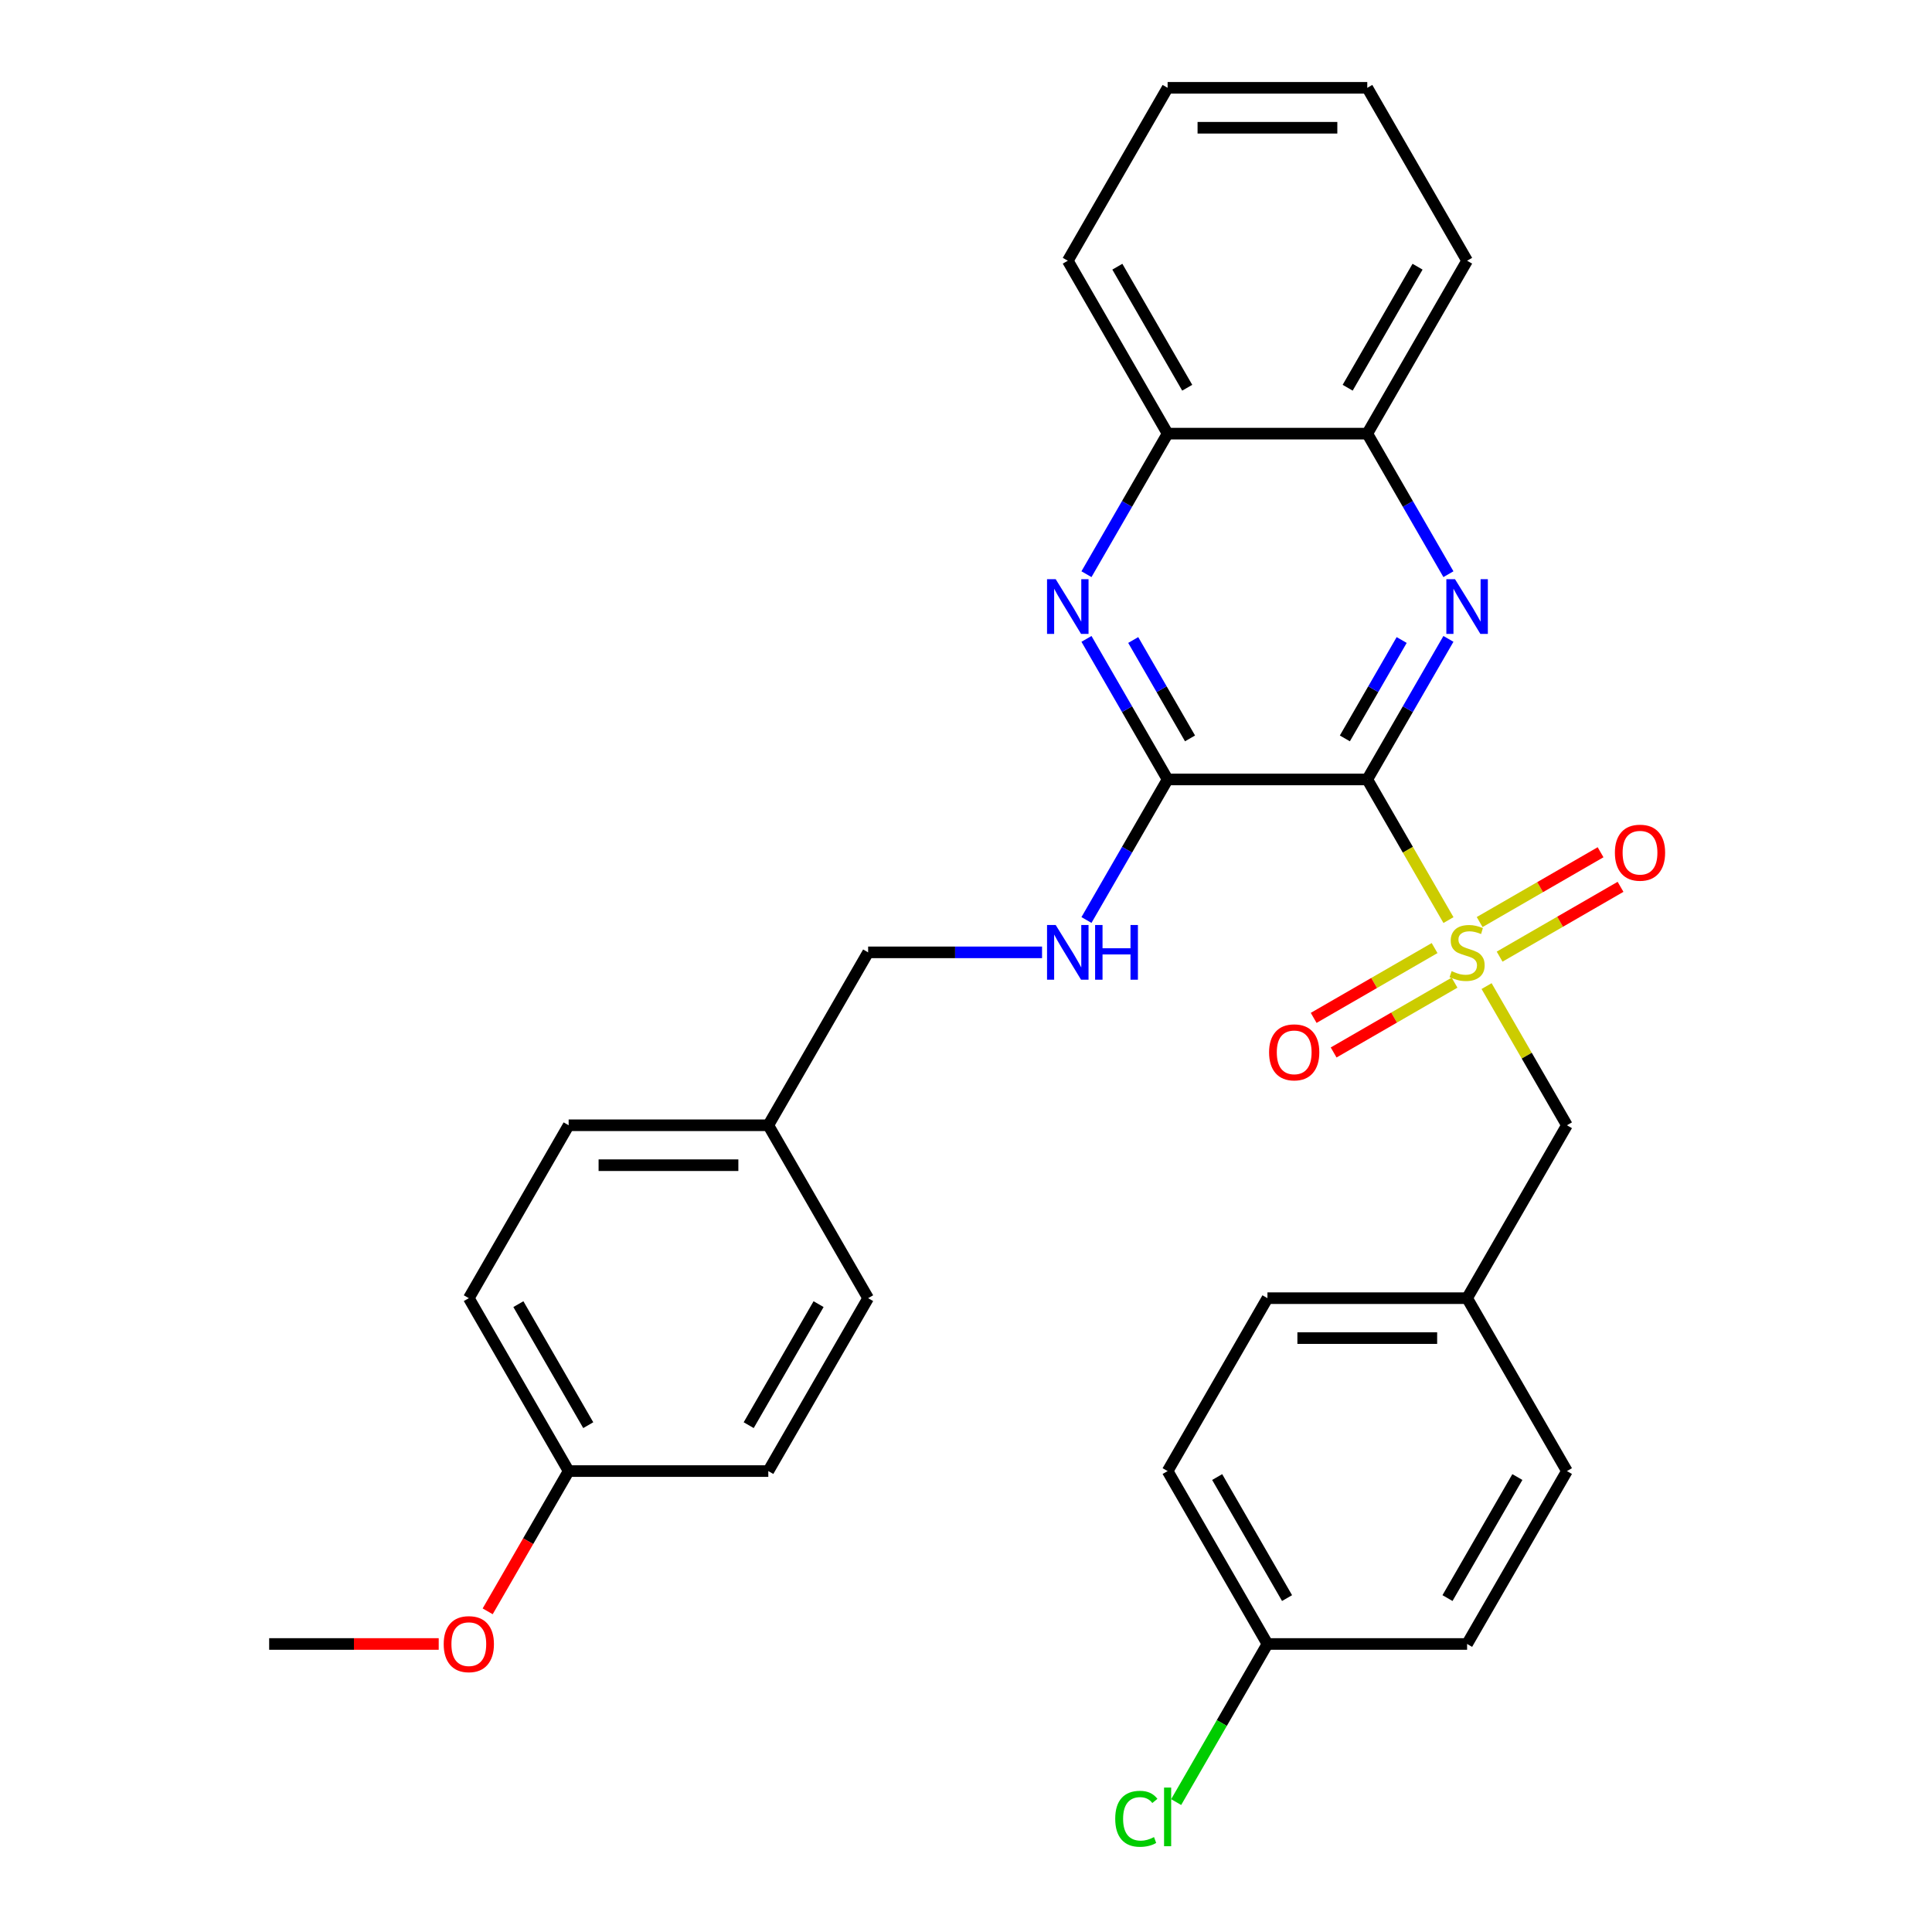 <?xml version='1.0' encoding='iso-8859-1'?>
<svg version='1.1' baseProfile='full'
              xmlns='http://www.w3.org/2000/svg'
                      xmlns:rdkit='http://www.rdkit.org/xml'
                      xmlns:xlink='http://www.w3.org/1999/xlink'
                  xml:space='preserve'
width='1000px' height='1000px' viewBox='0 0 1000 1000'>
<!-- END OF HEADER -->
<rect style='opacity:1.0;fill:#FFFFFF;stroke:none' width='1000' height='1000' x='0' y='0'> </rect>
<path class='bond-0' d='M 707.699,403.441 L 728.712,439.838' style='fill:none;fill-rule:evenodd;stroke:#000000;stroke-width:6px;stroke-linecap:butt;stroke-linejoin:miter;stroke-opacity:1' />
<path class='bond-0' d='M 728.712,439.838 L 749.726,476.234' style='fill:none;fill-rule:evenodd;stroke:#CCCC00;stroke-width:6px;stroke-linecap:butt;stroke-linejoin:miter;stroke-opacity:1' />
<path class='bond-1' d='M 707.699,403.441 L 728.701,367.065' style='fill:none;fill-rule:evenodd;stroke:#000000;stroke-width:6px;stroke-linecap:butt;stroke-linejoin:miter;stroke-opacity:1' />
<path class='bond-1' d='M 728.701,367.065 L 749.703,330.688' style='fill:none;fill-rule:evenodd;stroke:#0000FF;stroke-width:6px;stroke-linecap:butt;stroke-linejoin:miter;stroke-opacity:1' />
<path class='bond-1' d='M 696.1,382.194 L 710.801,356.731' style='fill:none;fill-rule:evenodd;stroke:#000000;stroke-width:6px;stroke-linecap:butt;stroke-linejoin:miter;stroke-opacity:1' />
<path class='bond-1' d='M 710.801,356.731 L 725.503,331.267' style='fill:none;fill-rule:evenodd;stroke:#0000FF;stroke-width:6px;stroke-linecap:butt;stroke-linejoin:miter;stroke-opacity:1' />
<path class='bond-2' d='M 707.699,403.441 L 604.357,403.441' style='fill:none;fill-rule:evenodd;stroke:#000000;stroke-width:6px;stroke-linecap:butt;stroke-linejoin:miter;stroke-opacity:1' />
<path class='bond-6' d='M 769.452,510.402 L 790.246,546.418' style='fill:none;fill-rule:evenodd;stroke:#CCCC00;stroke-width:6px;stroke-linecap:butt;stroke-linejoin:miter;stroke-opacity:1' />
<path class='bond-6' d='M 790.246,546.418 L 811.041,582.435' style='fill:none;fill-rule:evenodd;stroke:#000000;stroke-width:6px;stroke-linecap:butt;stroke-linejoin:miter;stroke-opacity:1' />
<path class='bond-8' d='M 742.539,490.722 L 711.246,508.789' style='fill:none;fill-rule:evenodd;stroke:#CCCC00;stroke-width:6px;stroke-linecap:butt;stroke-linejoin:miter;stroke-opacity:1' />
<path class='bond-8' d='M 711.246,508.789 L 679.953,526.857' style='fill:none;fill-rule:evenodd;stroke:#FF0000;stroke-width:6px;stroke-linecap:butt;stroke-linejoin:miter;stroke-opacity:1' />
<path class='bond-8' d='M 752.873,508.622 L 721.58,526.689' style='fill:none;fill-rule:evenodd;stroke:#CCCC00;stroke-width:6px;stroke-linecap:butt;stroke-linejoin:miter;stroke-opacity:1' />
<path class='bond-8' d='M 721.58,526.689 L 690.287,544.756' style='fill:none;fill-rule:evenodd;stroke:#FF0000;stroke-width:6px;stroke-linecap:butt;stroke-linejoin:miter;stroke-opacity:1' />
<path class='bond-9' d='M 776.2,495.154 L 807.493,477.087' style='fill:none;fill-rule:evenodd;stroke:#CCCC00;stroke-width:6px;stroke-linecap:butt;stroke-linejoin:miter;stroke-opacity:1' />
<path class='bond-9' d='M 807.493,477.087 L 838.787,459.02' style='fill:none;fill-rule:evenodd;stroke:#FF0000;stroke-width:6px;stroke-linecap:butt;stroke-linejoin:miter;stroke-opacity:1' />
<path class='bond-9' d='M 765.866,477.254 L 797.159,459.187' style='fill:none;fill-rule:evenodd;stroke:#CCCC00;stroke-width:6px;stroke-linecap:butt;stroke-linejoin:miter;stroke-opacity:1' />
<path class='bond-9' d='M 797.159,459.187 L 828.452,441.12' style='fill:none;fill-rule:evenodd;stroke:#FF0000;stroke-width:6px;stroke-linecap:butt;stroke-linejoin:miter;stroke-opacity:1' />
<path class='bond-4' d='M 749.703,297.201 L 728.701,260.825' style='fill:none;fill-rule:evenodd;stroke:#0000FF;stroke-width:6px;stroke-linecap:butt;stroke-linejoin:miter;stroke-opacity:1' />
<path class='bond-4' d='M 728.701,260.825 L 707.699,224.448' style='fill:none;fill-rule:evenodd;stroke:#000000;stroke-width:6px;stroke-linecap:butt;stroke-linejoin:miter;stroke-opacity:1' />
<path class='bond-3' d='M 604.357,403.441 L 583.355,367.065' style='fill:none;fill-rule:evenodd;stroke:#000000;stroke-width:6px;stroke-linecap:butt;stroke-linejoin:miter;stroke-opacity:1' />
<path class='bond-3' d='M 583.355,367.065 L 562.353,330.688' style='fill:none;fill-rule:evenodd;stroke:#0000FF;stroke-width:6px;stroke-linecap:butt;stroke-linejoin:miter;stroke-opacity:1' />
<path class='bond-3' d='M 615.956,382.194 L 601.254,356.731' style='fill:none;fill-rule:evenodd;stroke:#000000;stroke-width:6px;stroke-linecap:butt;stroke-linejoin:miter;stroke-opacity:1' />
<path class='bond-3' d='M 601.254,356.731 L 586.553,331.267' style='fill:none;fill-rule:evenodd;stroke:#0000FF;stroke-width:6px;stroke-linecap:butt;stroke-linejoin:miter;stroke-opacity:1' />
<path class='bond-5' d='M 604.357,403.441 L 583.355,439.818' style='fill:none;fill-rule:evenodd;stroke:#000000;stroke-width:6px;stroke-linecap:butt;stroke-linejoin:miter;stroke-opacity:1' />
<path class='bond-5' d='M 583.355,439.818 L 562.353,476.194' style='fill:none;fill-rule:evenodd;stroke:#0000FF;stroke-width:6px;stroke-linecap:butt;stroke-linejoin:miter;stroke-opacity:1' />
<path class='bond-7' d='M 562.353,297.201 L 583.355,260.825' style='fill:none;fill-rule:evenodd;stroke:#0000FF;stroke-width:6px;stroke-linecap:butt;stroke-linejoin:miter;stroke-opacity:1' />
<path class='bond-7' d='M 583.355,260.825 L 604.357,224.448' style='fill:none;fill-rule:evenodd;stroke:#000000;stroke-width:6px;stroke-linecap:butt;stroke-linejoin:miter;stroke-opacity:1' />
<path class='bond-25' d='M 707.699,224.448 L 759.37,134.951' style='fill:none;fill-rule:evenodd;stroke:#000000;stroke-width:6px;stroke-linecap:butt;stroke-linejoin:miter;stroke-opacity:1' />
<path class='bond-25' d='M 697.55,200.689 L 733.72,138.042' style='fill:none;fill-rule:evenodd;stroke:#000000;stroke-width:6px;stroke-linecap:butt;stroke-linejoin:miter;stroke-opacity:1' />
<path class='bond-30' d='M 707.699,224.448 L 604.357,224.448' style='fill:none;fill-rule:evenodd;stroke:#000000;stroke-width:6px;stroke-linecap:butt;stroke-linejoin:miter;stroke-opacity:1' />
<path class='bond-11' d='M 539.362,492.938 L 494.353,492.938' style='fill:none;fill-rule:evenodd;stroke:#0000FF;stroke-width:6px;stroke-linecap:butt;stroke-linejoin:miter;stroke-opacity:1' />
<path class='bond-11' d='M 494.353,492.938 L 449.344,492.938' style='fill:none;fill-rule:evenodd;stroke:#000000;stroke-width:6px;stroke-linecap:butt;stroke-linejoin:miter;stroke-opacity:1' />
<path class='bond-10' d='M 811.041,582.435 L 759.37,671.931' style='fill:none;fill-rule:evenodd;stroke:#000000;stroke-width:6px;stroke-linecap:butt;stroke-linejoin:miter;stroke-opacity:1' />
<path class='bond-26' d='M 604.357,224.448 L 552.686,134.951' style='fill:none;fill-rule:evenodd;stroke:#000000;stroke-width:6px;stroke-linecap:butt;stroke-linejoin:miter;stroke-opacity:1' />
<path class='bond-26' d='M 614.505,200.689 L 578.336,138.042' style='fill:none;fill-rule:evenodd;stroke:#000000;stroke-width:6px;stroke-linecap:butt;stroke-linejoin:miter;stroke-opacity:1' />
<path class='bond-16' d='M 759.37,671.931 L 811.041,761.428' style='fill:none;fill-rule:evenodd;stroke:#000000;stroke-width:6px;stroke-linecap:butt;stroke-linejoin:miter;stroke-opacity:1' />
<path class='bond-17' d='M 759.37,671.931 L 656.028,671.931' style='fill:none;fill-rule:evenodd;stroke:#000000;stroke-width:6px;stroke-linecap:butt;stroke-linejoin:miter;stroke-opacity:1' />
<path class='bond-17' d='M 743.868,692.6 L 671.529,692.6' style='fill:none;fill-rule:evenodd;stroke:#000000;stroke-width:6px;stroke-linecap:butt;stroke-linejoin:miter;stroke-opacity:1' />
<path class='bond-13' d='M 449.344,492.938 L 397.673,582.435' style='fill:none;fill-rule:evenodd;stroke:#000000;stroke-width:6px;stroke-linecap:butt;stroke-linejoin:miter;stroke-opacity:1' />
<path class='bond-12' d='M 656.028,850.925 L 604.357,761.428' style='fill:none;fill-rule:evenodd;stroke:#000000;stroke-width:6px;stroke-linecap:butt;stroke-linejoin:miter;stroke-opacity:1' />
<path class='bond-12' d='M 666.176,827.166 L 630.007,764.518' style='fill:none;fill-rule:evenodd;stroke:#000000;stroke-width:6px;stroke-linecap:butt;stroke-linejoin:miter;stroke-opacity:1' />
<path class='bond-15' d='M 656.028,850.925 L 632.404,891.842' style='fill:none;fill-rule:evenodd;stroke:#000000;stroke-width:6px;stroke-linecap:butt;stroke-linejoin:miter;stroke-opacity:1' />
<path class='bond-15' d='M 632.404,891.842 L 608.78,932.76' style='fill:none;fill-rule:evenodd;stroke:#00CC00;stroke-width:6px;stroke-linecap:butt;stroke-linejoin:miter;stroke-opacity:1' />
<path class='bond-32' d='M 656.028,850.925 L 759.37,850.925' style='fill:none;fill-rule:evenodd;stroke:#000000;stroke-width:6px;stroke-linecap:butt;stroke-linejoin:miter;stroke-opacity:1' />
<path class='bond-20' d='M 397.673,582.435 L 449.344,671.931' style='fill:none;fill-rule:evenodd;stroke:#000000;stroke-width:6px;stroke-linecap:butt;stroke-linejoin:miter;stroke-opacity:1' />
<path class='bond-21' d='M 397.673,582.435 L 294.331,582.435' style='fill:none;fill-rule:evenodd;stroke:#000000;stroke-width:6px;stroke-linecap:butt;stroke-linejoin:miter;stroke-opacity:1' />
<path class='bond-21' d='M 382.172,603.103 L 309.832,603.103' style='fill:none;fill-rule:evenodd;stroke:#000000;stroke-width:6px;stroke-linecap:butt;stroke-linejoin:miter;stroke-opacity:1' />
<path class='bond-14' d='M 294.331,761.428 L 242.66,671.931' style='fill:none;fill-rule:evenodd;stroke:#000000;stroke-width:6px;stroke-linecap:butt;stroke-linejoin:miter;stroke-opacity:1' />
<path class='bond-14' d='M 304.48,737.669 L 268.31,675.022' style='fill:none;fill-rule:evenodd;stroke:#000000;stroke-width:6px;stroke-linecap:butt;stroke-linejoin:miter;stroke-opacity:1' />
<path class='bond-24' d='M 294.331,761.428 L 273.375,797.725' style='fill:none;fill-rule:evenodd;stroke:#000000;stroke-width:6px;stroke-linecap:butt;stroke-linejoin:miter;stroke-opacity:1' />
<path class='bond-24' d='M 273.375,797.725 L 252.419,834.021' style='fill:none;fill-rule:evenodd;stroke:#FF0000;stroke-width:6px;stroke-linecap:butt;stroke-linejoin:miter;stroke-opacity:1' />
<path class='bond-33' d='M 294.331,761.428 L 397.673,761.428' style='fill:none;fill-rule:evenodd;stroke:#000000;stroke-width:6px;stroke-linecap:butt;stroke-linejoin:miter;stroke-opacity:1' />
<path class='bond-18' d='M 811.041,761.428 L 759.37,850.925' style='fill:none;fill-rule:evenodd;stroke:#000000;stroke-width:6px;stroke-linecap:butt;stroke-linejoin:miter;stroke-opacity:1' />
<path class='bond-18' d='M 785.391,764.518 L 749.221,827.166' style='fill:none;fill-rule:evenodd;stroke:#000000;stroke-width:6px;stroke-linecap:butt;stroke-linejoin:miter;stroke-opacity:1' />
<path class='bond-19' d='M 656.028,671.931 L 604.357,761.428' style='fill:none;fill-rule:evenodd;stroke:#000000;stroke-width:6px;stroke-linecap:butt;stroke-linejoin:miter;stroke-opacity:1' />
<path class='bond-23' d='M 449.344,671.931 L 397.673,761.428' style='fill:none;fill-rule:evenodd;stroke:#000000;stroke-width:6px;stroke-linecap:butt;stroke-linejoin:miter;stroke-opacity:1' />
<path class='bond-23' d='M 423.694,675.022 L 387.524,737.669' style='fill:none;fill-rule:evenodd;stroke:#000000;stroke-width:6px;stroke-linecap:butt;stroke-linejoin:miter;stroke-opacity:1' />
<path class='bond-22' d='M 294.331,582.435 L 242.66,671.931' style='fill:none;fill-rule:evenodd;stroke:#000000;stroke-width:6px;stroke-linecap:butt;stroke-linejoin:miter;stroke-opacity:1' />
<path class='bond-27' d='M 227.077,850.925 L 183.197,850.925' style='fill:none;fill-rule:evenodd;stroke:#FF0000;stroke-width:6px;stroke-linecap:butt;stroke-linejoin:miter;stroke-opacity:1' />
<path class='bond-27' d='M 183.197,850.925 L 139.318,850.925' style='fill:none;fill-rule:evenodd;stroke:#000000;stroke-width:6px;stroke-linecap:butt;stroke-linejoin:miter;stroke-opacity:1' />
<path class='bond-29' d='M 759.37,134.951 L 707.699,45.455' style='fill:none;fill-rule:evenodd;stroke:#000000;stroke-width:6px;stroke-linecap:butt;stroke-linejoin:miter;stroke-opacity:1' />
<path class='bond-28' d='M 552.686,134.951 L 604.357,45.455' style='fill:none;fill-rule:evenodd;stroke:#000000;stroke-width:6px;stroke-linecap:butt;stroke-linejoin:miter;stroke-opacity:1' />
<path class='bond-31' d='M 604.357,45.455 L 707.699,45.455' style='fill:none;fill-rule:evenodd;stroke:#000000;stroke-width:6px;stroke-linecap:butt;stroke-linejoin:miter;stroke-opacity:1' />
<path class='bond-31' d='M 619.858,66.123 L 692.197,66.123' style='fill:none;fill-rule:evenodd;stroke:#000000;stroke-width:6px;stroke-linecap:butt;stroke-linejoin:miter;stroke-opacity:1' />
<path  class='atom-1' d='M 751.37 502.658
Q 751.69 502.778, 753.01 503.338
Q 754.33 503.898, 755.77 504.258
Q 757.25 504.578, 758.69 504.578
Q 761.37 504.578, 762.93 503.298
Q 764.49 501.978, 764.49 499.698
Q 764.49 498.138, 763.69 497.178
Q 762.93 496.218, 761.73 495.698
Q 760.53 495.178, 758.53 494.578
Q 756.01 493.818, 754.49 493.098
Q 753.01 492.378, 751.93 490.858
Q 750.89 489.338, 750.89 486.778
Q 750.89 483.218, 753.29 481.018
Q 755.73 478.818, 760.53 478.818
Q 763.81 478.818, 767.53 480.378
L 766.61 483.458
Q 763.21 482.058, 760.65 482.058
Q 757.89 482.058, 756.37 483.218
Q 754.85 484.338, 754.89 486.298
Q 754.89 487.818, 755.65 488.738
Q 756.45 489.658, 757.57 490.178
Q 758.73 490.698, 760.65 491.298
Q 763.21 492.098, 764.73 492.898
Q 766.25 493.698, 767.33 495.338
Q 768.45 496.938, 768.45 499.698
Q 768.45 503.618, 765.81 505.738
Q 763.21 507.818, 758.85 507.818
Q 756.33 507.818, 754.41 507.258
Q 752.53 506.738, 750.29 505.818
L 751.37 502.658
' fill='#CCCC00'/>
<path  class='atom-2' d='M 753.11 299.785
L 762.39 314.785
Q 763.31 316.265, 764.79 318.945
Q 766.27 321.625, 766.35 321.785
L 766.35 299.785
L 770.11 299.785
L 770.11 328.105
L 766.23 328.105
L 756.27 311.705
Q 755.11 309.785, 753.87 307.585
Q 752.67 305.385, 752.31 304.705
L 752.31 328.105
L 748.63 328.105
L 748.63 299.785
L 753.11 299.785
' fill='#0000FF'/>
<path  class='atom-4' d='M 546.426 299.785
L 555.706 314.785
Q 556.626 316.265, 558.106 318.945
Q 559.586 321.625, 559.666 321.785
L 559.666 299.785
L 563.426 299.785
L 563.426 328.105
L 559.546 328.105
L 549.586 311.705
Q 548.426 309.785, 547.186 307.585
Q 545.986 305.385, 545.626 304.705
L 545.626 328.105
L 541.946 328.105
L 541.946 299.785
L 546.426 299.785
' fill='#0000FF'/>
<path  class='atom-6' d='M 546.426 478.778
L 555.706 493.778
Q 556.626 495.258, 558.106 497.938
Q 559.586 500.618, 559.666 500.778
L 559.666 478.778
L 563.426 478.778
L 563.426 507.098
L 559.546 507.098
L 549.586 490.698
Q 548.426 488.778, 547.186 486.578
Q 545.986 484.378, 545.626 483.698
L 545.626 507.098
L 541.946 507.098
L 541.946 478.778
L 546.426 478.778
' fill='#0000FF'/>
<path  class='atom-6' d='M 566.826 478.778
L 570.666 478.778
L 570.666 490.818
L 585.146 490.818
L 585.146 478.778
L 588.986 478.778
L 588.986 507.098
L 585.146 507.098
L 585.146 494.018
L 570.666 494.018
L 570.666 507.098
L 566.826 507.098
L 566.826 478.778
' fill='#0000FF'/>
<path  class='atom-9' d='M 656.873 544.689
Q 656.873 537.889, 660.233 534.089
Q 663.593 530.289, 669.873 530.289
Q 676.153 530.289, 679.513 534.089
Q 682.873 537.889, 682.873 544.689
Q 682.873 551.569, 679.473 555.489
Q 676.073 559.369, 669.873 559.369
Q 663.633 559.369, 660.233 555.489
Q 656.873 551.609, 656.873 544.689
M 669.873 556.169
Q 674.193 556.169, 676.513 553.289
Q 678.873 550.369, 678.873 544.689
Q 678.873 539.129, 676.513 536.329
Q 674.193 533.489, 669.873 533.489
Q 665.553 533.489, 663.193 536.289
Q 660.873 539.089, 660.873 544.689
Q 660.873 550.409, 663.193 553.289
Q 665.553 556.169, 669.873 556.169
' fill='#FF0000'/>
<path  class='atom-10' d='M 835.866 441.347
Q 835.866 434.547, 839.226 430.747
Q 842.586 426.947, 848.866 426.947
Q 855.146 426.947, 858.506 430.747
Q 861.866 434.547, 861.866 441.347
Q 861.866 448.227, 858.466 452.147
Q 855.066 456.027, 848.866 456.027
Q 842.626 456.027, 839.226 452.147
Q 835.866 448.267, 835.866 441.347
M 848.866 452.827
Q 853.186 452.827, 855.506 449.947
Q 857.866 447.027, 857.866 441.347
Q 857.866 435.787, 855.506 432.987
Q 853.186 430.147, 848.866 430.147
Q 844.546 430.147, 842.186 432.947
Q 839.866 435.747, 839.866 441.347
Q 839.866 447.067, 842.186 449.947
Q 844.546 452.827, 848.866 452.827
' fill='#FF0000'/>
<path  class='atom-16' d='M 577.237 941.402
Q 577.237 934.362, 580.517 930.682
Q 583.837 926.962, 590.117 926.962
Q 595.957 926.962, 599.077 931.082
L 596.437 933.242
Q 594.157 930.242, 590.117 930.242
Q 585.837 930.242, 583.557 933.122
Q 581.317 935.962, 581.317 941.402
Q 581.317 947.002, 583.637 949.882
Q 585.997 952.762, 590.557 952.762
Q 593.677 952.762, 597.317 950.882
L 598.437 953.882
Q 596.957 954.842, 594.717 955.402
Q 592.477 955.962, 589.997 955.962
Q 583.837 955.962, 580.517 952.202
Q 577.237 948.442, 577.237 941.402
' fill='#00CC00'/>
<path  class='atom-16' d='M 602.517 925.242
L 606.197 925.242
L 606.197 955.602
L 602.517 955.602
L 602.517 925.242
' fill='#00CC00'/>
<path  class='atom-25' d='M 229.66 851.005
Q 229.66 844.205, 233.02 840.405
Q 236.38 836.605, 242.66 836.605
Q 248.94 836.605, 252.3 840.405
Q 255.66 844.205, 255.66 851.005
Q 255.66 857.885, 252.26 861.805
Q 248.86 865.685, 242.66 865.685
Q 236.42 865.685, 233.02 861.805
Q 229.66 857.925, 229.66 851.005
M 242.66 862.485
Q 246.98 862.485, 249.3 859.605
Q 251.66 856.685, 251.66 851.005
Q 251.66 845.445, 249.3 842.645
Q 246.98 839.805, 242.66 839.805
Q 238.34 839.805, 235.98 842.605
Q 233.66 845.405, 233.66 851.005
Q 233.66 856.725, 235.98 859.605
Q 238.34 862.485, 242.66 862.485
' fill='#FF0000'/>
</svg>
